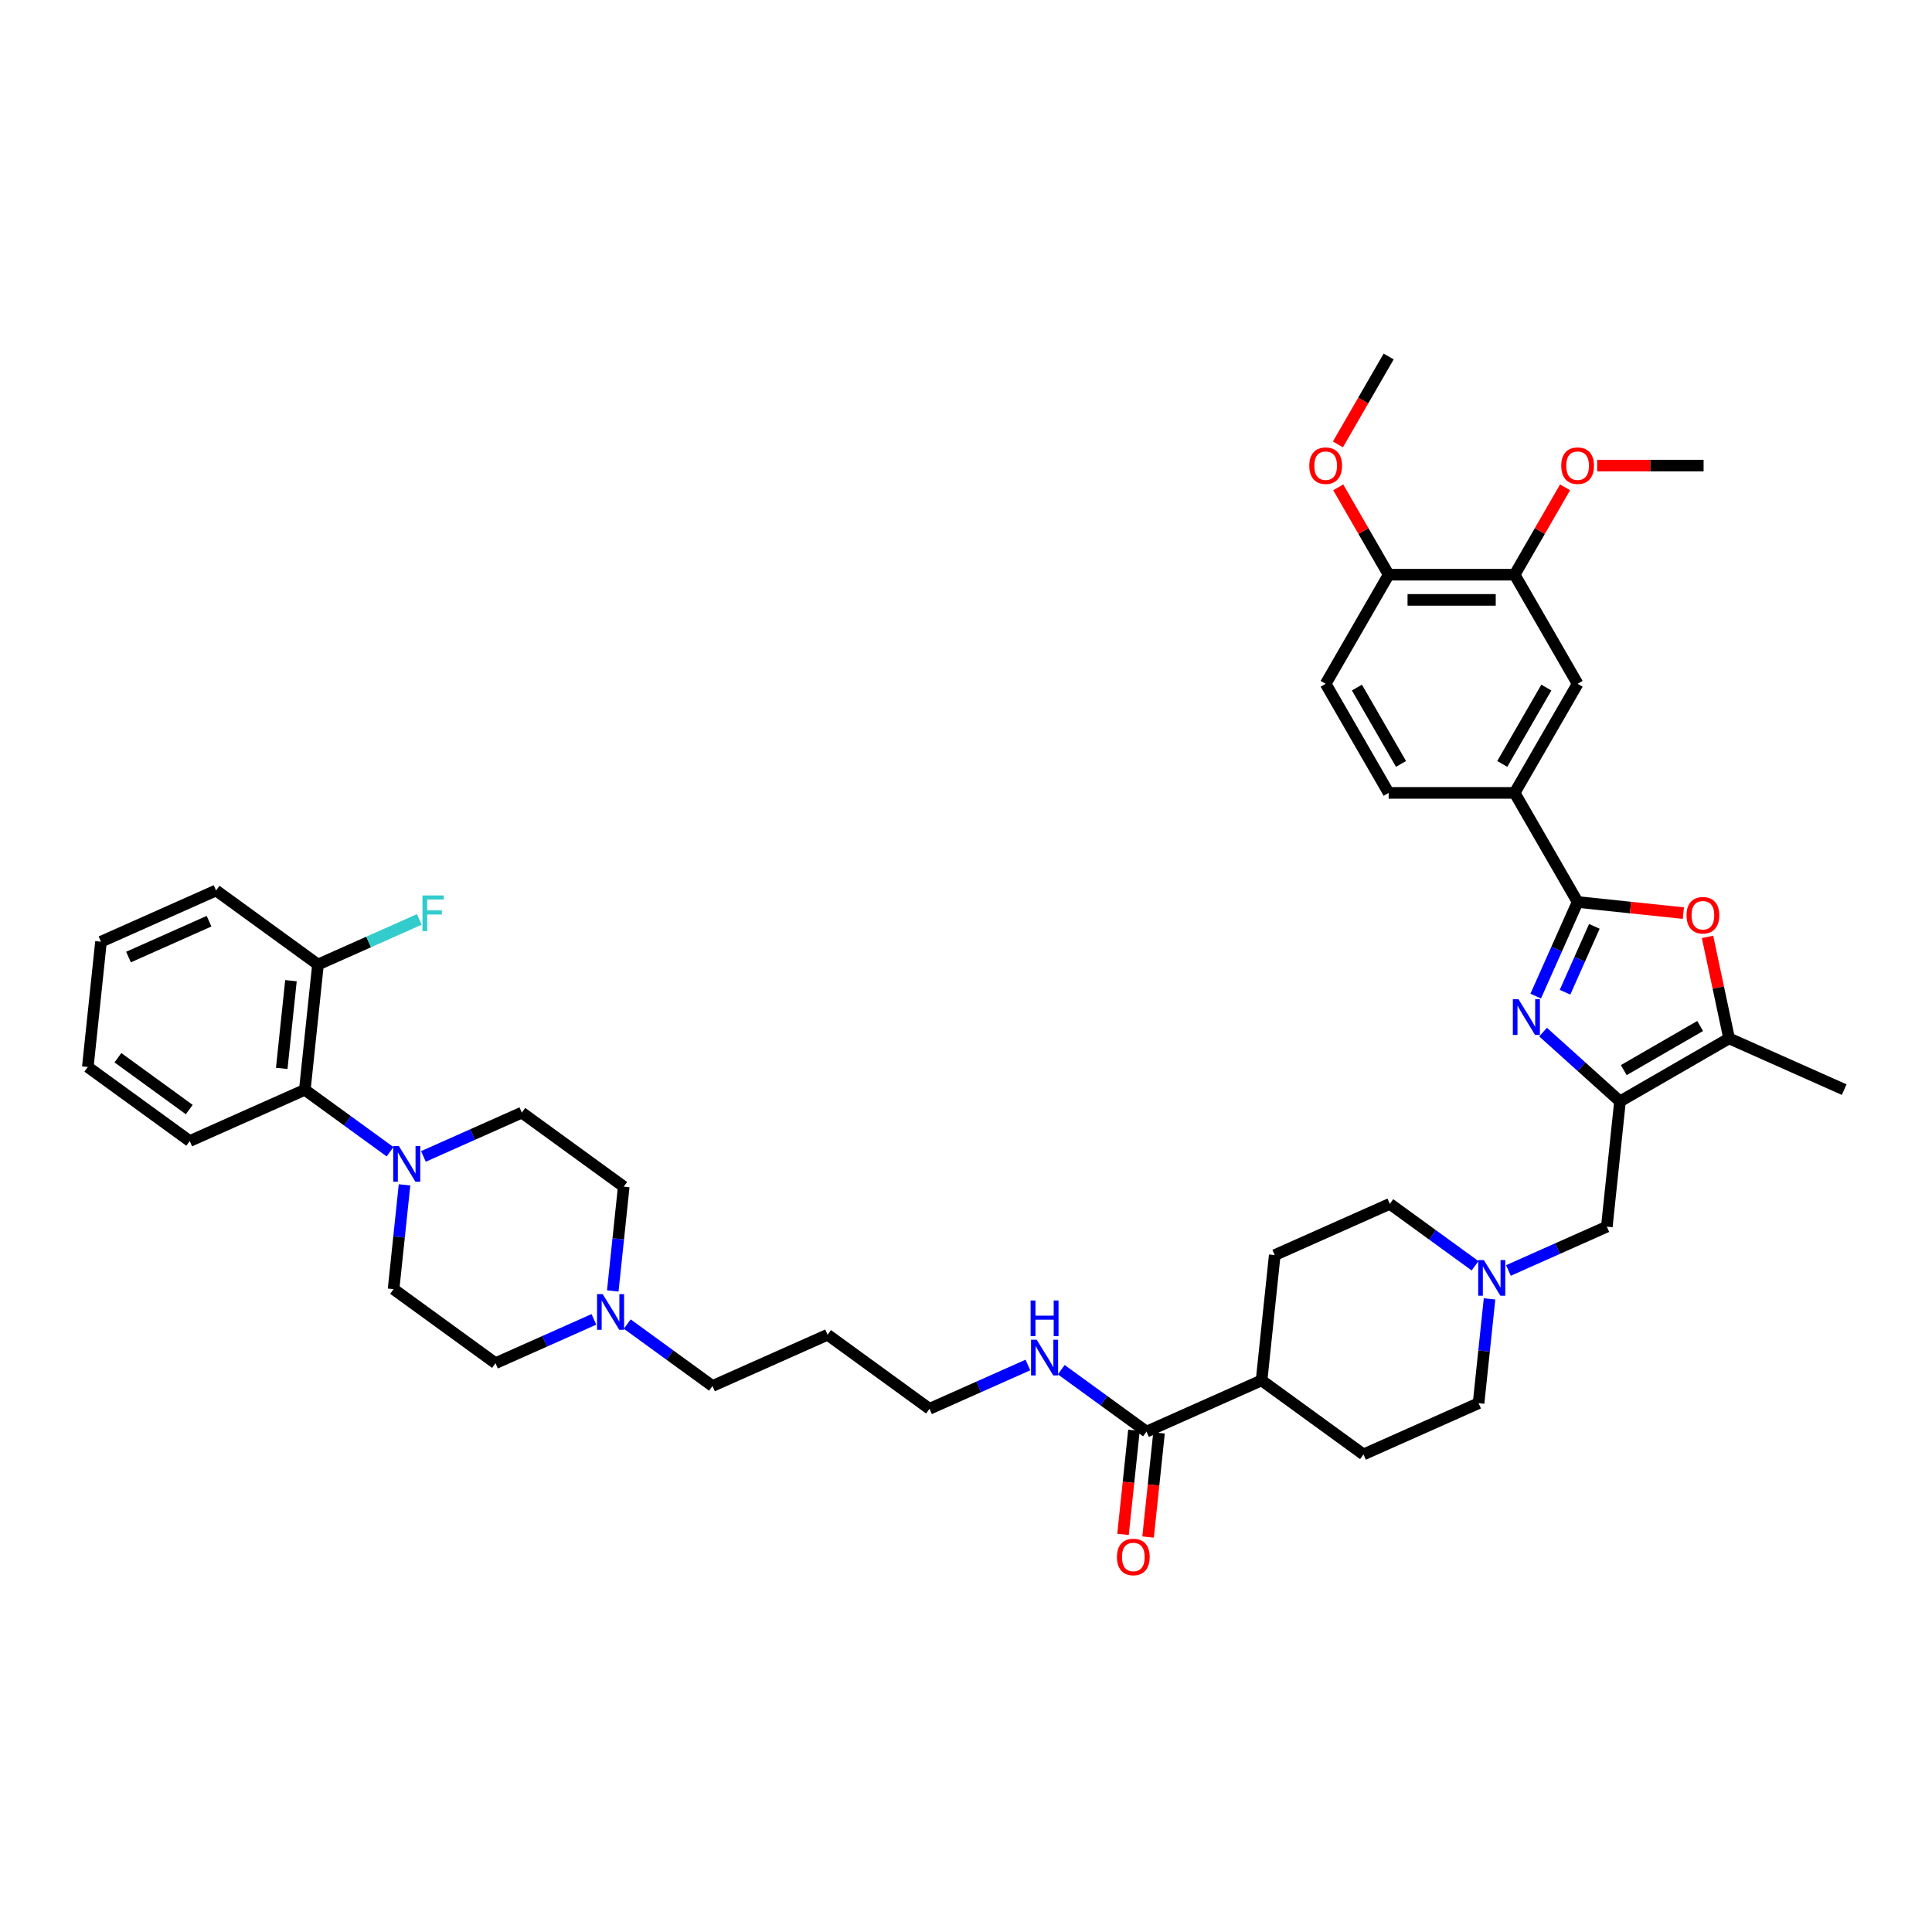 <?xml version='1.0' encoding='iso-8859-1'?>
<svg version='1.1' baseProfile='full'
              xmlns='http://www.w3.org/2000/svg'
                      xmlns:rdkit='http://www.rdkit.org/xml'
                      xmlns:xlink='http://www.w3.org/1999/xlink'
                  xml:space='preserve'
width='1000px' height='1000px' viewBox='0 0 1000 1000'>
<!-- END OF HEADER -->
<rect style='opacity:1.0;fill:#FFFFFF;stroke:none' width='1000' height='1000' x='0' y='0'> </rect>
<path class='bond-0' d='M 798.685,534.212 L 818.597,552.141' style='fill:none;fill-rule:evenodd;stroke:#0000FF;stroke-width:6px;stroke-linecap:butt;stroke-linejoin:miter;stroke-opacity:1' />
<path class='bond-0' d='M 818.597,552.141 L 838.508,570.07' style='fill:none;fill-rule:evenodd;stroke:#000000;stroke-width:6px;stroke-linecap:butt;stroke-linejoin:miter;stroke-opacity:1' />
<path class='bond-1' d='M 794.888,515.576 L 805.731,491.224' style='fill:none;fill-rule:evenodd;stroke:#0000FF;stroke-width:6px;stroke-linecap:butt;stroke-linejoin:miter;stroke-opacity:1' />
<path class='bond-1' d='M 805.731,491.224 L 816.573,466.871' style='fill:none;fill-rule:evenodd;stroke:#000000;stroke-width:6px;stroke-linecap:butt;stroke-linejoin:miter;stroke-opacity:1' />
<path class='bond-1' d='M 810.055,513.574 L 817.644,496.528' style='fill:none;fill-rule:evenodd;stroke:#0000FF;stroke-width:6px;stroke-linecap:butt;stroke-linejoin:miter;stroke-opacity:1' />
<path class='bond-1' d='M 817.644,496.528 L 825.234,479.481' style='fill:none;fill-rule:evenodd;stroke:#000000;stroke-width:6px;stroke-linecap:butt;stroke-linejoin:miter;stroke-opacity:1' />
<path class='bond-3' d='M 838.508,570.07 L 894.978,537.467' style='fill:none;fill-rule:evenodd;stroke:#000000;stroke-width:6px;stroke-linecap:butt;stroke-linejoin:miter;stroke-opacity:1' />
<path class='bond-3' d='M 840.458,553.886 L 879.987,531.064' style='fill:none;fill-rule:evenodd;stroke:#000000;stroke-width:6px;stroke-linecap:butt;stroke-linejoin:miter;stroke-opacity:1' />
<path class='bond-9' d='M 838.508,570.07 L 831.693,634.918' style='fill:none;fill-rule:evenodd;stroke:#000000;stroke-width:6px;stroke-linecap:butt;stroke-linejoin:miter;stroke-opacity:1' />
<path class='bond-2' d='M 816.573,466.871 L 843.944,469.748' style='fill:none;fill-rule:evenodd;stroke:#000000;stroke-width:6px;stroke-linecap:butt;stroke-linejoin:miter;stroke-opacity:1' />
<path class='bond-2' d='M 843.944,469.748 L 871.314,472.625' style='fill:none;fill-rule:evenodd;stroke:#FF0000;stroke-width:6px;stroke-linecap:butt;stroke-linejoin:miter;stroke-opacity:1' />
<path class='bond-5' d='M 816.573,466.871 L 783.97,410.402' style='fill:none;fill-rule:evenodd;stroke:#000000;stroke-width:6px;stroke-linecap:butt;stroke-linejoin:miter;stroke-opacity:1' />
<path class='bond-41' d='M 883.813,484.941 L 889.395,511.204' style='fill:none;fill-rule:evenodd;stroke:#FF0000;stroke-width:6px;stroke-linecap:butt;stroke-linejoin:miter;stroke-opacity:1' />
<path class='bond-41' d='M 889.395,511.204 L 894.978,537.467' style='fill:none;fill-rule:evenodd;stroke:#000000;stroke-width:6px;stroke-linecap:butt;stroke-linejoin:miter;stroke-opacity:1' />
<path class='bond-32' d='M 894.978,537.467 L 954.545,563.989' style='fill:none;fill-rule:evenodd;stroke:#000000;stroke-width:6px;stroke-linecap:butt;stroke-linejoin:miter;stroke-opacity:1' />
<path class='bond-4' d='M 209.384,613.276 L 206.547,640.268' style='fill:none;fill-rule:evenodd;stroke:#0000FF;stroke-width:6px;stroke-linecap:butt;stroke-linejoin:miter;stroke-opacity:1' />
<path class='bond-4' d='M 206.547,640.268 L 203.71,667.26' style='fill:none;fill-rule:evenodd;stroke:#000000;stroke-width:6px;stroke-linecap:butt;stroke-linejoin:miter;stroke-opacity:1' />
<path class='bond-8' d='M 201.893,596.14 L 179.834,580.113' style='fill:none;fill-rule:evenodd;stroke:#0000FF;stroke-width:6px;stroke-linecap:butt;stroke-linejoin:miter;stroke-opacity:1' />
<path class='bond-8' d='M 179.834,580.113 L 157.774,564.086' style='fill:none;fill-rule:evenodd;stroke:#000000;stroke-width:6px;stroke-linecap:butt;stroke-linejoin:miter;stroke-opacity:1' />
<path class='bond-44' d='M 219.159,598.569 L 244.627,587.23' style='fill:none;fill-rule:evenodd;stroke:#0000FF;stroke-width:6px;stroke-linecap:butt;stroke-linejoin:miter;stroke-opacity:1' />
<path class='bond-44' d='M 244.627,587.23 L 270.094,575.891' style='fill:none;fill-rule:evenodd;stroke:#000000;stroke-width:6px;stroke-linecap:butt;stroke-linejoin:miter;stroke-opacity:1' />
<path class='bond-11' d='M 783.97,410.402 L 816.573,353.933' style='fill:none;fill-rule:evenodd;stroke:#000000;stroke-width:6px;stroke-linecap:butt;stroke-linejoin:miter;stroke-opacity:1' />
<path class='bond-11' d='M 777.567,395.411 L 800.389,355.883' style='fill:none;fill-rule:evenodd;stroke:#000000;stroke-width:6px;stroke-linecap:butt;stroke-linejoin:miter;stroke-opacity:1' />
<path class='bond-19' d='M 783.97,410.402 L 718.765,410.402' style='fill:none;fill-rule:evenodd;stroke:#000000;stroke-width:6px;stroke-linecap:butt;stroke-linejoin:miter;stroke-opacity:1' />
<path class='bond-6' d='M 780.758,657.595 L 806.225,646.256' style='fill:none;fill-rule:evenodd;stroke:#0000FF;stroke-width:6px;stroke-linecap:butt;stroke-linejoin:miter;stroke-opacity:1' />
<path class='bond-6' d='M 806.225,646.256 L 831.693,634.918' style='fill:none;fill-rule:evenodd;stroke:#000000;stroke-width:6px;stroke-linecap:butt;stroke-linejoin:miter;stroke-opacity:1' />
<path class='bond-26' d='M 763.492,655.166 L 741.432,639.139' style='fill:none;fill-rule:evenodd;stroke:#0000FF;stroke-width:6px;stroke-linecap:butt;stroke-linejoin:miter;stroke-opacity:1' />
<path class='bond-26' d='M 741.432,639.139 L 719.373,623.112' style='fill:none;fill-rule:evenodd;stroke:#000000;stroke-width:6px;stroke-linecap:butt;stroke-linejoin:miter;stroke-opacity:1' />
<path class='bond-27' d='M 770.983,672.302 L 768.146,699.294' style='fill:none;fill-rule:evenodd;stroke:#0000FF;stroke-width:6px;stroke-linecap:butt;stroke-linejoin:miter;stroke-opacity:1' />
<path class='bond-27' d='M 768.146,699.294 L 765.309,726.287' style='fill:none;fill-rule:evenodd;stroke:#000000;stroke-width:6px;stroke-linecap:butt;stroke-linejoin:miter;stroke-opacity:1' />
<path class='bond-7' d='M 593.422,741.003 L 652.989,714.481' style='fill:none;fill-rule:evenodd;stroke:#000000;stroke-width:6px;stroke-linecap:butt;stroke-linejoin:miter;stroke-opacity:1' />
<path class='bond-18' d='M 586.937,740.321 L 584.105,767.261' style='fill:none;fill-rule:evenodd;stroke:#000000;stroke-width:6px;stroke-linecap:butt;stroke-linejoin:miter;stroke-opacity:1' />
<path class='bond-18' d='M 584.105,767.261 L 581.274,794.201' style='fill:none;fill-rule:evenodd;stroke:#FF0000;stroke-width:6px;stroke-linecap:butt;stroke-linejoin:miter;stroke-opacity:1' />
<path class='bond-18' d='M 599.906,741.684 L 597.075,768.624' style='fill:none;fill-rule:evenodd;stroke:#000000;stroke-width:6px;stroke-linecap:butt;stroke-linejoin:miter;stroke-opacity:1' />
<path class='bond-18' d='M 597.075,768.624 L 594.243,795.565' style='fill:none;fill-rule:evenodd;stroke:#FF0000;stroke-width:6px;stroke-linecap:butt;stroke-linejoin:miter;stroke-opacity:1' />
<path class='bond-21' d='M 593.422,741.003 L 571.362,724.976' style='fill:none;fill-rule:evenodd;stroke:#000000;stroke-width:6px;stroke-linecap:butt;stroke-linejoin:miter;stroke-opacity:1' />
<path class='bond-21' d='M 571.362,724.976 L 549.303,708.948' style='fill:none;fill-rule:evenodd;stroke:#0000FF;stroke-width:6px;stroke-linecap:butt;stroke-linejoin:miter;stroke-opacity:1' />
<path class='bond-17' d='M 157.774,564.086 L 164.59,499.238' style='fill:none;fill-rule:evenodd;stroke:#000000;stroke-width:6px;stroke-linecap:butt;stroke-linejoin:miter;stroke-opacity:1' />
<path class='bond-17' d='M 145.827,552.996 L 150.598,507.602' style='fill:none;fill-rule:evenodd;stroke:#000000;stroke-width:6px;stroke-linecap:butt;stroke-linejoin:miter;stroke-opacity:1' />
<path class='bond-34' d='M 157.774,564.086 L 98.207,590.607' style='fill:none;fill-rule:evenodd;stroke:#000000;stroke-width:6px;stroke-linecap:butt;stroke-linejoin:miter;stroke-opacity:1' />
<path class='bond-10' d='M 324.663,685.338 L 346.723,701.365' style='fill:none;fill-rule:evenodd;stroke:#0000FF;stroke-width:6px;stroke-linecap:butt;stroke-linejoin:miter;stroke-opacity:1' />
<path class='bond-10' d='M 346.723,701.365 L 368.782,717.392' style='fill:none;fill-rule:evenodd;stroke:#000000;stroke-width:6px;stroke-linecap:butt;stroke-linejoin:miter;stroke-opacity:1' />
<path class='bond-24' d='M 317.172,668.202 L 320.009,641.21' style='fill:none;fill-rule:evenodd;stroke:#0000FF;stroke-width:6px;stroke-linecap:butt;stroke-linejoin:miter;stroke-opacity:1' />
<path class='bond-24' d='M 320.009,641.21 L 322.846,614.218' style='fill:none;fill-rule:evenodd;stroke:#000000;stroke-width:6px;stroke-linecap:butt;stroke-linejoin:miter;stroke-opacity:1' />
<path class='bond-25' d='M 307.397,682.909 L 281.93,694.248' style='fill:none;fill-rule:evenodd;stroke:#0000FF;stroke-width:6px;stroke-linecap:butt;stroke-linejoin:miter;stroke-opacity:1' />
<path class='bond-25' d='M 281.93,694.248 L 256.462,705.587' style='fill:none;fill-rule:evenodd;stroke:#000000;stroke-width:6px;stroke-linecap:butt;stroke-linejoin:miter;stroke-opacity:1' />
<path class='bond-12' d='M 816.573,353.933 L 783.97,297.464' style='fill:none;fill-rule:evenodd;stroke:#000000;stroke-width:6px;stroke-linecap:butt;stroke-linejoin:miter;stroke-opacity:1' />
<path class='bond-29' d='M 783.97,297.464 L 797.023,274.856' style='fill:none;fill-rule:evenodd;stroke:#000000;stroke-width:6px;stroke-linecap:butt;stroke-linejoin:miter;stroke-opacity:1' />
<path class='bond-29' d='M 797.023,274.856 L 810.075,252.249' style='fill:none;fill-rule:evenodd;stroke:#FF0000;stroke-width:6px;stroke-linecap:butt;stroke-linejoin:miter;stroke-opacity:1' />
<path class='bond-42' d='M 783.97,297.464 L 718.765,297.464' style='fill:none;fill-rule:evenodd;stroke:#000000;stroke-width:6px;stroke-linecap:butt;stroke-linejoin:miter;stroke-opacity:1' />
<path class='bond-42' d='M 774.19,310.505 L 728.546,310.505' style='fill:none;fill-rule:evenodd;stroke:#000000;stroke-width:6px;stroke-linecap:butt;stroke-linejoin:miter;stroke-opacity:1' />
<path class='bond-13' d='M 652.989,714.481 L 705.741,752.808' style='fill:none;fill-rule:evenodd;stroke:#000000;stroke-width:6px;stroke-linecap:butt;stroke-linejoin:miter;stroke-opacity:1' />
<path class='bond-43' d='M 652.989,714.481 L 659.805,649.634' style='fill:none;fill-rule:evenodd;stroke:#000000;stroke-width:6px;stroke-linecap:butt;stroke-linejoin:miter;stroke-opacity:1' />
<path class='bond-14' d='M 718.765,297.464 L 686.163,353.933' style='fill:none;fill-rule:evenodd;stroke:#000000;stroke-width:6px;stroke-linecap:butt;stroke-linejoin:miter;stroke-opacity:1' />
<path class='bond-30' d='M 718.765,297.464 L 705.713,274.856' style='fill:none;fill-rule:evenodd;stroke:#000000;stroke-width:6px;stroke-linecap:butt;stroke-linejoin:miter;stroke-opacity:1' />
<path class='bond-30' d='M 705.713,274.856 L 692.661,252.249' style='fill:none;fill-rule:evenodd;stroke:#FF0000;stroke-width:6px;stroke-linecap:butt;stroke-linejoin:miter;stroke-opacity:1' />
<path class='bond-15' d='M 270.094,575.891 L 322.846,614.218' style='fill:none;fill-rule:evenodd;stroke:#000000;stroke-width:6px;stroke-linecap:butt;stroke-linejoin:miter;stroke-opacity:1' />
<path class='bond-16' d='M 203.71,667.26 L 256.462,705.587' style='fill:none;fill-rule:evenodd;stroke:#000000;stroke-width:6px;stroke-linecap:butt;stroke-linejoin:miter;stroke-opacity:1' />
<path class='bond-28' d='M 164.59,499.238 L 190.814,487.563' style='fill:none;fill-rule:evenodd;stroke:#000000;stroke-width:6px;stroke-linecap:butt;stroke-linejoin:miter;stroke-opacity:1' />
<path class='bond-28' d='M 190.814,487.563 L 217.037,475.887' style='fill:none;fill-rule:evenodd;stroke:#33CCCC;stroke-width:6px;stroke-linecap:butt;stroke-linejoin:miter;stroke-opacity:1' />
<path class='bond-36' d='M 164.59,499.238 L 111.838,460.912' style='fill:none;fill-rule:evenodd;stroke:#000000;stroke-width:6px;stroke-linecap:butt;stroke-linejoin:miter;stroke-opacity:1' />
<path class='bond-20' d='M 718.765,410.402 L 686.163,353.933' style='fill:none;fill-rule:evenodd;stroke:#000000;stroke-width:6px;stroke-linecap:butt;stroke-linejoin:miter;stroke-opacity:1' />
<path class='bond-20' d='M 725.169,395.411 L 702.347,355.883' style='fill:none;fill-rule:evenodd;stroke:#000000;stroke-width:6px;stroke-linecap:butt;stroke-linejoin:miter;stroke-opacity:1' />
<path class='bond-35' d='M 532.037,706.52 L 506.569,717.859' style='fill:none;fill-rule:evenodd;stroke:#0000FF;stroke-width:6px;stroke-linecap:butt;stroke-linejoin:miter;stroke-opacity:1' />
<path class='bond-35' d='M 506.569,717.859 L 481.102,729.197' style='fill:none;fill-rule:evenodd;stroke:#000000;stroke-width:6px;stroke-linecap:butt;stroke-linejoin:miter;stroke-opacity:1' />
<path class='bond-22' d='M 659.805,649.634 L 719.373,623.112' style='fill:none;fill-rule:evenodd;stroke:#000000;stroke-width:6px;stroke-linecap:butt;stroke-linejoin:miter;stroke-opacity:1' />
<path class='bond-23' d='M 705.741,752.808 L 765.309,726.287' style='fill:none;fill-rule:evenodd;stroke:#000000;stroke-width:6px;stroke-linecap:butt;stroke-linejoin:miter;stroke-opacity:1' />
<path class='bond-37' d='M 826.68,240.994 L 854.229,240.994' style='fill:none;fill-rule:evenodd;stroke:#FF0000;stroke-width:6px;stroke-linecap:butt;stroke-linejoin:miter;stroke-opacity:1' />
<path class='bond-37' d='M 854.229,240.994 L 881.778,240.994' style='fill:none;fill-rule:evenodd;stroke:#000000;stroke-width:6px;stroke-linecap:butt;stroke-linejoin:miter;stroke-opacity:1' />
<path class='bond-38' d='M 692.495,230.027 L 705.63,207.276' style='fill:none;fill-rule:evenodd;stroke:#FF0000;stroke-width:6px;stroke-linecap:butt;stroke-linejoin:miter;stroke-opacity:1' />
<path class='bond-38' d='M 705.63,207.276 L 718.765,184.525' style='fill:none;fill-rule:evenodd;stroke:#000000;stroke-width:6px;stroke-linecap:butt;stroke-linejoin:miter;stroke-opacity:1' />
<path class='bond-31' d='M 368.782,717.392 L 428.35,690.871' style='fill:none;fill-rule:evenodd;stroke:#000000;stroke-width:6px;stroke-linecap:butt;stroke-linejoin:miter;stroke-opacity:1' />
<path class='bond-33' d='M 428.35,690.871 L 481.102,729.197' style='fill:none;fill-rule:evenodd;stroke:#000000;stroke-width:6px;stroke-linecap:butt;stroke-linejoin:miter;stroke-opacity:1' />
<path class='bond-39' d='M 98.207,590.607 L 45.455,552.281' style='fill:none;fill-rule:evenodd;stroke:#000000;stroke-width:6px;stroke-linecap:butt;stroke-linejoin:miter;stroke-opacity:1' />
<path class='bond-39' d='M 97.959,574.308 L 61.033,547.479' style='fill:none;fill-rule:evenodd;stroke:#000000;stroke-width:6px;stroke-linecap:butt;stroke-linejoin:miter;stroke-opacity:1' />
<path class='bond-45' d='M 111.838,460.912 L 52.27,487.433' style='fill:none;fill-rule:evenodd;stroke:#000000;stroke-width:6px;stroke-linecap:butt;stroke-linejoin:miter;stroke-opacity:1' />
<path class='bond-45' d='M 108.207,476.803 L 66.51,495.368' style='fill:none;fill-rule:evenodd;stroke:#000000;stroke-width:6px;stroke-linecap:butt;stroke-linejoin:miter;stroke-opacity:1' />
<path class='bond-40' d='M 45.455,552.281 L 52.27,487.433' style='fill:none;fill-rule:evenodd;stroke:#000000;stroke-width:6px;stroke-linecap:butt;stroke-linejoin:miter;stroke-opacity:1' />
<path  class='atom-0' d='M 785.97 517.206
L 792.021 526.987
Q 792.621 527.952, 793.586 529.699
Q 794.551 531.447, 794.603 531.551
L 794.603 517.206
L 797.055 517.206
L 797.055 535.672
L 794.525 535.672
L 788.03 524.978
Q 787.274 523.727, 786.465 522.292
Q 785.683 520.858, 785.448 520.414
L 785.448 535.672
L 783.049 535.672
L 783.049 517.206
L 785.97 517.206
' fill='#0000FF'/>
<path  class='atom-3' d='M 872.944 473.739
Q 872.944 469.305, 875.135 466.828
Q 877.326 464.35, 881.421 464.35
Q 885.516 464.35, 887.707 466.828
Q 889.897 469.305, 889.897 473.739
Q 889.897 478.225, 887.68 480.781
Q 885.464 483.311, 881.421 483.311
Q 877.352 483.311, 875.135 480.781
Q 872.944 478.251, 872.944 473.739
M 881.421 481.225
Q 884.238 481.225, 885.75 479.347
Q 887.289 477.443, 887.289 473.739
Q 887.289 470.114, 885.75 468.288
Q 884.238 466.436, 881.421 466.436
Q 878.604 466.436, 877.065 468.262
Q 875.552 470.088, 875.552 473.739
Q 875.552 477.469, 877.065 479.347
Q 878.604 481.225, 881.421 481.225
' fill='#FF0000'/>
<path  class='atom-5' d='M 206.444 593.179
L 212.495 602.96
Q 213.095 603.925, 214.06 605.673
Q 215.025 607.42, 215.078 607.525
L 215.078 593.179
L 217.529 593.179
L 217.529 611.645
L 214.999 611.645
L 208.505 600.952
Q 207.749 599.7, 206.94 598.265
Q 206.158 596.831, 205.923 596.388
L 205.923 611.645
L 203.523 611.645
L 203.523 593.179
L 206.444 593.179
' fill='#0000FF'/>
<path  class='atom-7' d='M 768.043 652.206
L 774.094 661.987
Q 774.694 662.952, 775.659 664.699
Q 776.624 666.447, 776.676 666.551
L 776.676 652.206
L 779.128 652.206
L 779.128 670.672
L 776.598 670.672
L 770.104 659.978
Q 769.347 658.726, 768.539 657.292
Q 767.756 655.857, 767.521 655.414
L 767.521 670.672
L 765.122 670.672
L 765.122 652.206
L 768.043 652.206
' fill='#0000FF'/>
<path  class='atom-11' d='M 311.948 669.833
L 317.999 679.613
Q 318.599 680.578, 319.564 682.326
Q 320.529 684.073, 320.582 684.178
L 320.582 669.833
L 323.033 669.833
L 323.033 688.299
L 320.503 688.299
L 314.009 677.605
Q 313.252 676.353, 312.444 674.919
Q 311.661 673.484, 311.427 673.041
L 311.427 688.299
L 309.027 688.299
L 309.027 669.833
L 311.948 669.833
' fill='#0000FF'/>
<path  class='atom-19' d='M 578.129 805.903
Q 578.129 801.469, 580.32 798.991
Q 582.511 796.513, 586.606 796.513
Q 590.701 796.513, 592.892 798.991
Q 595.083 801.469, 595.083 805.903
Q 595.083 810.389, 592.866 812.945
Q 590.649 815.475, 586.606 815.475
Q 582.537 815.475, 580.32 812.945
Q 578.129 810.415, 578.129 805.903
M 586.606 813.388
Q 589.423 813.388, 590.935 811.51
Q 592.474 809.606, 592.474 805.903
Q 592.474 802.277, 590.935 800.452
Q 589.423 798.6, 586.606 798.6
Q 583.789 798.6, 582.25 800.425
Q 580.737 802.251, 580.737 805.903
Q 580.737 809.632, 582.25 811.51
Q 583.789 813.388, 586.606 813.388
' fill='#FF0000'/>
<path  class='atom-22' d='M 536.588 693.443
L 542.639 703.224
Q 543.239 704.189, 544.204 705.936
Q 545.169 707.684, 545.221 707.788
L 545.221 693.443
L 547.673 693.443
L 547.673 711.909
L 545.143 711.909
L 538.648 701.216
Q 537.892 699.964, 537.083 698.529
Q 536.301 697.095, 536.066 696.651
L 536.066 711.909
L 533.667 711.909
L 533.667 693.443
L 536.588 693.443
' fill='#0000FF'/>
<path  class='atom-22' d='M 533.445 673.13
L 535.949 673.13
L 535.949 680.981
L 545.391 680.981
L 545.391 673.13
L 547.894 673.13
L 547.894 691.596
L 545.391 691.596
L 545.391 683.068
L 535.949 683.068
L 535.949 691.596
L 533.445 691.596
L 533.445 673.13
' fill='#0000FF'/>
<path  class='atom-29' d='M 218.668 463.484
L 229.648 463.484
L 229.648 465.596
L 221.145 465.596
L 221.145 471.204
L 228.709 471.204
L 228.709 473.343
L 221.145 473.343
L 221.145 481.95
L 218.668 481.95
L 218.668 463.484
' fill='#33CCCC'/>
<path  class='atom-30' d='M 808.096 241.047
Q 808.096 236.613, 810.287 234.135
Q 812.478 231.657, 816.573 231.657
Q 820.668 231.657, 822.859 234.135
Q 825.05 236.613, 825.05 241.047
Q 825.05 245.533, 822.833 248.089
Q 820.616 250.619, 816.573 250.619
Q 812.504 250.619, 810.287 248.089
Q 808.096 245.559, 808.096 241.047
M 816.573 248.532
Q 819.39 248.532, 820.903 246.654
Q 822.441 244.75, 822.441 241.047
Q 822.441 237.421, 820.903 235.595
Q 819.39 233.744, 816.573 233.744
Q 813.756 233.744, 812.217 235.569
Q 810.705 237.395, 810.705 241.047
Q 810.705 244.776, 812.217 246.654
Q 813.756 248.532, 816.573 248.532
' fill='#FF0000'/>
<path  class='atom-31' d='M 677.686 241.047
Q 677.686 236.613, 679.877 234.135
Q 682.068 231.657, 686.163 231.657
Q 690.258 231.657, 692.449 234.135
Q 694.64 236.613, 694.64 241.047
Q 694.64 245.533, 692.423 248.089
Q 690.206 250.619, 686.163 250.619
Q 682.094 250.619, 679.877 248.089
Q 677.686 245.559, 677.686 241.047
M 686.163 248.532
Q 688.98 248.532, 690.493 246.654
Q 692.031 244.75, 692.031 241.047
Q 692.031 237.421, 690.493 235.595
Q 688.98 233.744, 686.163 233.744
Q 683.346 233.744, 681.807 235.569
Q 680.294 237.395, 680.294 241.047
Q 680.294 244.776, 681.807 246.654
Q 683.346 248.532, 686.163 248.532
' fill='#FF0000'/>
</svg>
